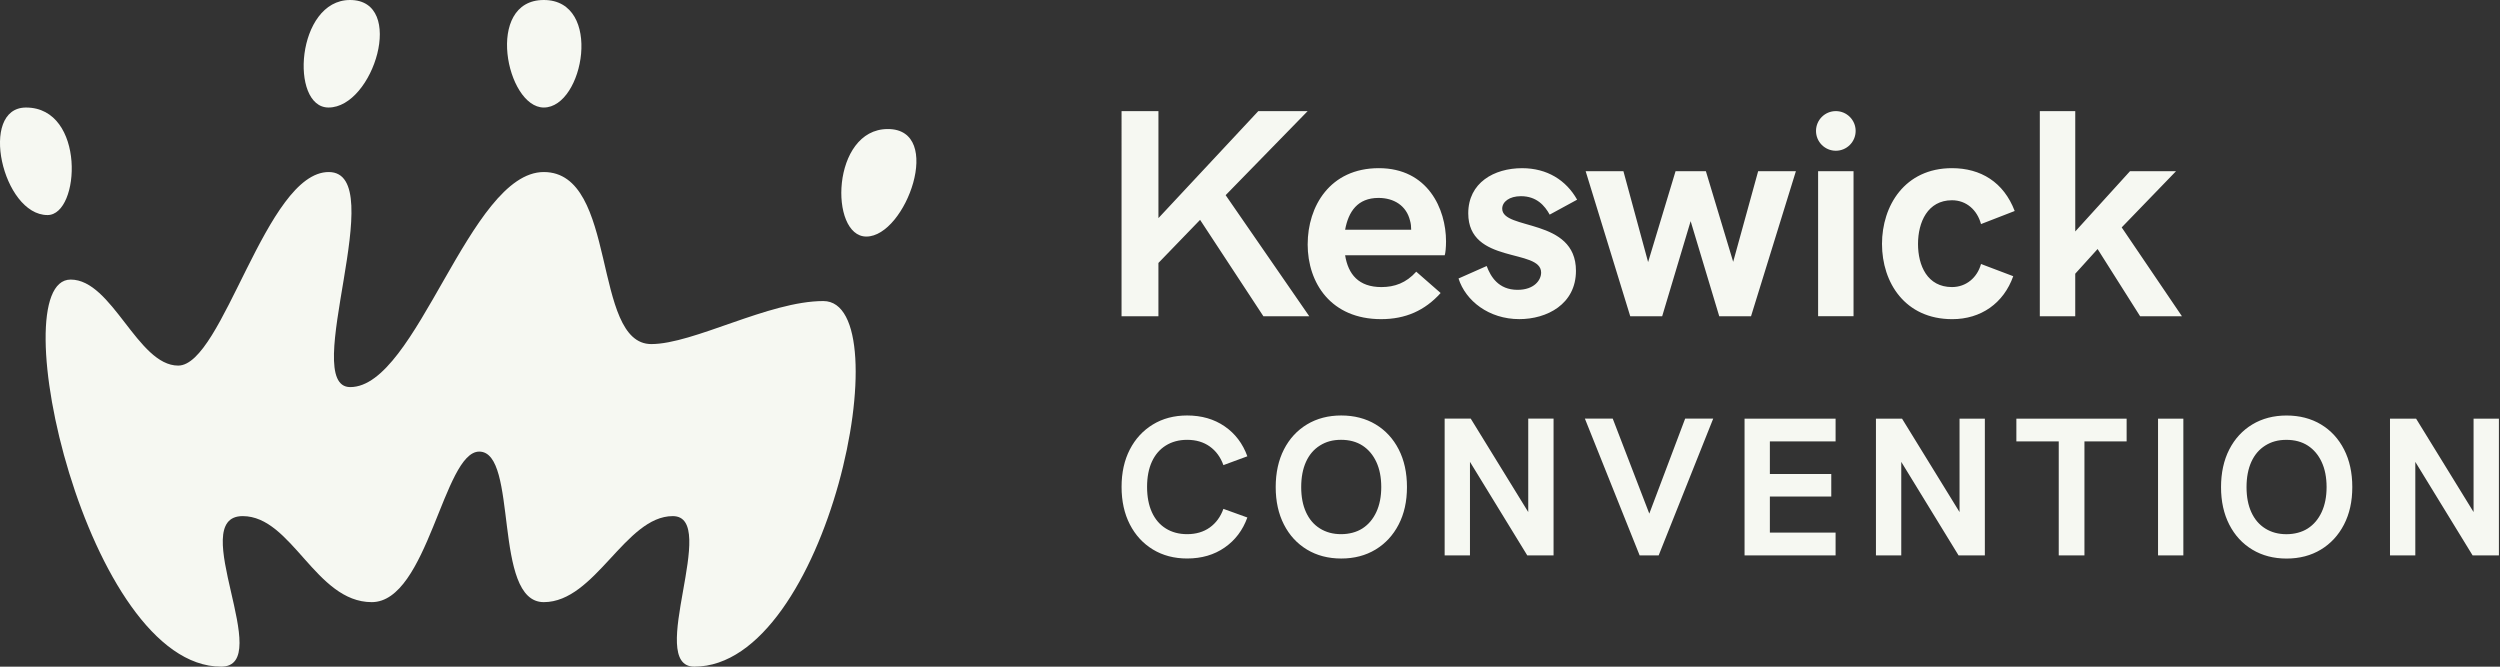 <svg xmlns="http://www.w3.org/2000/svg" id="Layer_1" viewBox="0 0 1350 360"><rect x="0" y="0" width="1350" height="360" fill="#333333" stroke="none"/><defs><style>.cls-1{fill:#f6f8f2;}</style></defs><path id="Crown" class="cls-1" d="m38.16,150.97c22.47,0,36.15,46.45,58.06,46.45,24.18,0,47.37-104.52,81.29-104.52s-16.2,116.13,11.61,116.13c36.09,0,64.31-116.13,104.52-116.13s25.83,92.9,58.06,92.9c22.8,0,63.43-23.23,92.9-23.23,42.69,0,2.43,197.42-69.68,197.42-26.47,0,14.03-81.29-11.61-81.29s-41.84,46.45-69.68,46.45-13.47-81.29-34.84-81.29c-19.31,0-27.76,81.29-58.06,81.29s-43.11-46.45-69.68-46.45c-31,0,17.89,81.29-11.61,81.29C46.95,360,.17,150.97,38.16,150.97Zm-12.5-34.84c17.76,0,20.63-58.06-11.61-58.06-25.75,0-12.69,58.06,11.61,58.06Zm442.17,11.61c21.38,0,42.21-58.06,11.61-58.06s-31.74,58.06-11.61,58.06Zm-174.19-69.68C315.28,58.06,325.74,0,293.65,0s-20.21,58.06,0,58.06ZM189.02,0c-29.05,0-32.7,58.06-11.61,58.06,24.3,0,42-58.06,11.61-58.06Z"></path><path id="Keswick" class="cls-1" d="m981.78,92.45h19.13v78.31h-19.13v-78.31Zm20.27-21.75c0,5.91-4.79,10.7-10.7,10.7s-10.7-4.79-10.7-10.7,4.79-10.7,10.7-10.7,10.7,4.79,10.7,10.7Zm-396.4-10.7h19.91v57.78l53.93-57.78h26.65l-44.29,45.39,45.15,65.38h-24.77l-34.18-52.05-22.5,23.28v28.77h-19.91V60Zm100.5,71.89c0-20.38,11.92-41.08,38.41-41.08s36.3,22.03,36.3,39.51c0,3.21-.31,6.43-.71,7.53h-53.78c1.65,10.27,7.29,17.17,19.6,17.17,7.06,0,13.33-2.2,18.81-8.31l13.17,11.52c-8.54,9.49-18.97,14.11-32.14,14.11-26.97,0-39.67-19.36-39.67-40.45Zm55.89-7.84c0-1.72-.16-3.37-.63-4.94-1.96-8.07-8.7-12.23-17.01-12.23-11.29,0-16.23,7.37-18.03,17.17h35.67Zm25.56,26.34l15.21-6.74c2.12,5.64,6.27,12.86,16.7,12.86,8.86,0,12.7-5.17,12.7-9.33,0-13.17-39.35-4.31-39.35-31.98,0-16.54,13.95-24.38,29.08-24.38,13.48,0,23.75,6.43,29.71,17.01l-14.82,8.07c-2.67-4.86-7.06-9.96-15.52-9.96-6.27,0-10.11,3.06-10.11,6.74,0,11.84,39.82,4.78,39.82,33.55,0,18.11-15.76,26.1-30.57,26.1-16.46,0-29.01-9.88-32.85-21.95Zm68.67-57.93h20.38l13.33,49.07,14.82-49.07h16.38l14.74,48.92,13.48-48.92h20.38l-24.22,78.31h-17.17l-15.44-51.35-15.37,51.35h-17.25l-24.07-78.31Zm160.01,39.27c0-20.54,12.23-40.92,37.79-40.92,15.52,0,27.91,7.53,33.87,23.13l-18.19,7.06c-2.04-7.53-7.84-12.86-15.68-12.86-13.17,0-18.34,11.92-18.34,23.6s5.02,23.28,18.34,23.28c7.68,0,13.64-5.1,15.68-12.46l17.4,6.59c-5.17,14.58-17.4,23.2-32.93,23.2-25.56,0-37.94-19.83-37.94-40.61Zm85.23-71.73h19.13v64.99l29.55-32.53h24.85l-29.32,30.34,32.53,47.98h-22.58l-22.97-36.3-12.07,13.33v22.97h-19.13V60Z"></path><path id="Convention" class="cls-1" d="m622.02,249.31c-1.73,3.78-2.6,8.32-2.6,13.61s.86,9.85,2.6,13.67c1.73,3.81,4.24,6.75,7.52,8.79,3.28,2.05,7.12,3.07,11.5,3.07,4.8,0,8.88-1.2,12.24-3.6,3.35-2.4,5.81-5.76,7.36-10.06l12.93,4.66c-2.47,6.85-6.55,12.26-12.24,16.21-5.69,3.96-12.45,5.93-20.29,5.93-6.99,0-13.16-1.63-18.49-4.87-5.33-3.25-9.48-7.77-12.45-13.56-2.97-5.79-4.45-12.54-4.45-20.24s1.48-14.43,4.45-20.18c2.97-5.76,7.12-10.26,12.45-13.51,5.33-3.25,11.5-4.87,18.49-4.87,7.84,0,14.6,1.96,20.29,5.88,5.69,3.92,9.76,9.31,12.24,16.16l-12.93,4.77c-1.55-4.31-4.01-7.66-7.36-10.06-3.36-2.4-7.43-3.6-12.24-3.6-4.38,0-8.21,1.02-11.5,3.07-3.28,2.05-5.79,4.96-7.52,8.74Zm133.29-6.62c2.97,5.79,4.45,12.57,4.45,20.34s-1.5,14.45-4.5,20.24c-3,5.79-7.17,10.29-12.5,13.51-5.33,3.21-11.5,4.82-18.49,4.82s-13.16-1.61-18.49-4.82c-5.33-3.21-9.48-7.72-12.45-13.51-2.97-5.79-4.45-12.54-4.45-20.24s1.48-14.55,4.45-20.34c2.97-5.79,7.12-10.29,12.45-13.51,5.33-3.21,11.5-4.82,18.49-4.82s13.26,1.61,18.59,4.82c5.33,3.21,9.48,7.72,12.45,13.51Zm-9.43,20.34c0-5.23-.88-9.75-2.65-13.56-1.77-3.81-4.26-6.76-7.47-8.85-3.21-2.08-7.08-3.12-11.6-3.12s-8.11,1.02-11.39,3.07c-3.28,2.05-5.79,4.98-7.52,8.79-1.73,3.81-2.6,8.37-2.6,13.67s.86,9.75,2.6,13.56c1.73,3.81,4.24,6.75,7.52,8.79,3.28,2.05,7.08,3.07,11.39,3.07s8.39-1.04,11.6-3.12c3.21-2.08,5.7-5.03,7.47-8.85,1.76-3.81,2.65-8.3,2.65-13.46Zm79.36,13.46l-31.04-50.43h-14.09v73.85h13.67v-50.51l30.94,50.51h14.2v-73.85h-13.67v50.43Zm65.38.87l-19.74-51.3h-15.04l29.56,73.85h10.28l29.45-73.85h-15.15l-19.36,51.3Zm51.44,22.55h49.16v-12.29h-35.49v-19.49h33.16v-12.18h-33.16v-17.59h35.49v-12.29h-49.16v73.85Zm116.08-23.41l-31.04-50.43h-14.09v73.85h13.67v-50.51l30.94,50.51h14.2v-73.85h-13.67v50.43Zm30.69-38.14h22.89v61.56h13.88v-61.56h22.78v-12.29h-59.54v12.29Zm76.51,61.56h13.67v-73.85h-13.67v73.85Zm100.45-57.21c2.97,5.79,4.45,12.57,4.45,20.34s-1.5,14.45-4.5,20.24c-3,5.79-7.17,10.29-12.5,13.51-5.33,3.21-11.5,4.82-18.49,4.82s-13.16-1.61-18.49-4.82c-5.33-3.21-9.48-7.72-12.45-13.51-2.97-5.79-4.45-12.54-4.45-20.24s1.48-14.55,4.45-20.34c2.97-5.79,7.12-10.29,12.45-13.51,5.33-3.21,11.5-4.82,18.49-4.82s13.26,1.61,18.59,4.82c5.33,3.21,9.48,7.72,12.45,13.51Zm-9.43,20.34c0-5.23-.88-9.75-2.65-13.56-1.77-3.81-4.26-6.76-7.47-8.85-3.21-2.08-7.08-3.12-11.6-3.12s-8.11,1.02-11.39,3.07c-3.28,2.05-5.79,4.98-7.52,8.79-1.73,3.81-2.6,8.37-2.6,13.67s.86,9.75,2.6,13.56c1.73,3.81,4.24,6.75,7.52,8.79,3.28,2.05,7.08,3.07,11.39,3.07s8.39-1.04,11.6-3.12c3.21-2.08,5.7-5.03,7.47-8.85,1.76-3.81,2.65-8.3,2.65-13.46Zm79.37-36.98v50.43l-31.04-50.43h-14.09v73.85h13.67v-50.51l30.94,50.51h14.2v-73.85h-13.67Z"></path></svg>